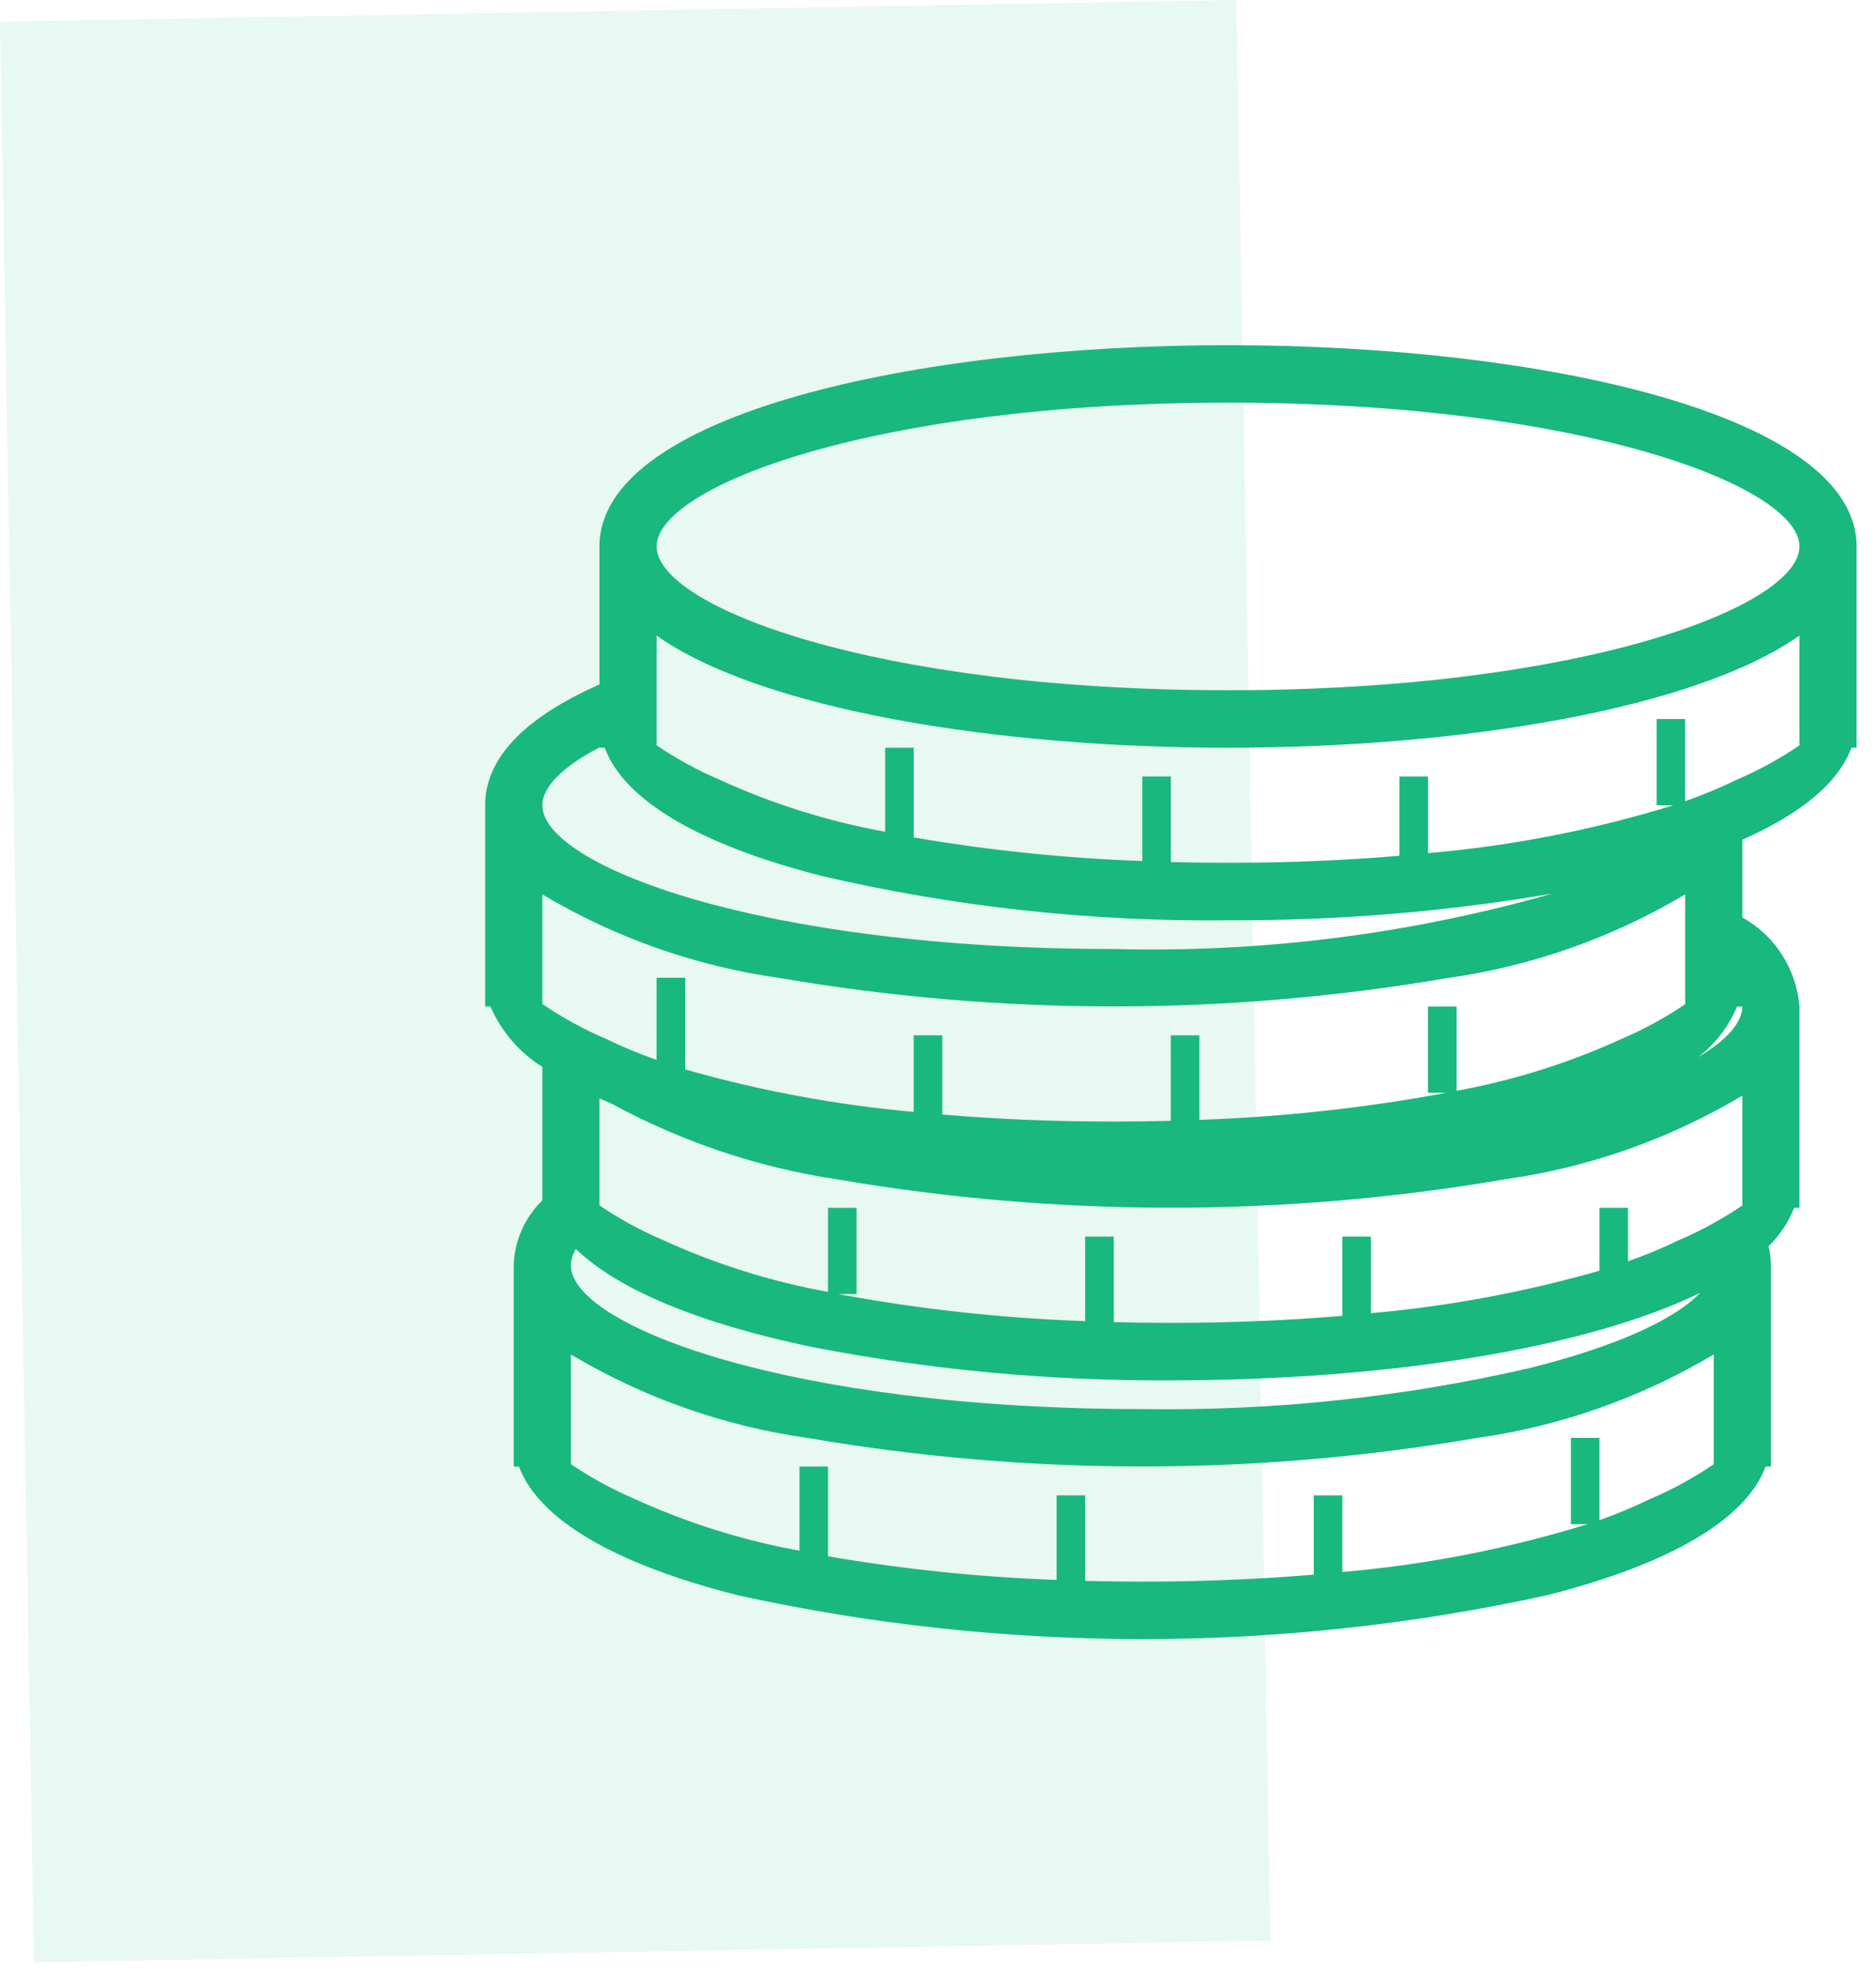<svg width="58" height="61" viewBox="0 0 58 61" fill="none" xmlns="http://www.w3.org/2000/svg">
<rect opacity="0.1" y="0.671" width="38.23" height="60" transform="rotate(-1.005 0 0.671)" fill="#19B87E"/>
<path d="M22.824 49.319C19.001 48.352 16.657 46.975 16.046 45.339H15.883V39.117C15.905 38.357 16.223 37.637 16.767 37.11V32.982C16.058 32.536 15.499 31.886 15.162 31.116H15V24.893C15 23.454 16.188 22.197 18.533 21.16V16.893C18.533 12.804 28.31 10.671 37.967 10.671C47.623 10.671 57.4 12.804 57.4 16.893V23.115H57.24C56.844 24.186 55.715 25.14 53.867 25.96V28.36C54.364 28.637 54.786 29.033 55.094 29.514C55.403 29.995 55.588 30.545 55.633 31.116V37.338H55.47C55.292 37.786 55.023 38.191 54.679 38.526C54.725 38.719 54.749 38.917 54.75 39.116V45.338H54.587C53.976 46.975 51.632 48.352 47.81 49.319C39.577 51.121 31.056 51.121 22.824 49.319V49.319ZM35.211 48.894H35.422C37.22 48.894 38.965 48.816 40.617 48.678V46.227H41.5V48.596C44.074 48.375 46.618 47.879 49.088 47.116H48.567V44.449H49.45V46.992C49.981 46.807 50.5 46.59 51.006 46.344C51.699 46.05 52.361 45.689 52.983 45.266V41.871C50.725 43.217 48.224 44.097 45.624 44.459C38.802 45.626 31.832 45.626 25.01 44.459C22.41 44.097 19.908 43.217 17.65 41.871V45.263C18.271 45.683 18.931 46.043 19.621 46.338C21.247 47.081 22.959 47.618 24.717 47.938V45.338H25.6V48.111C27.937 48.513 30.298 48.757 32.667 48.841V46.227H33.55V48.871C34.098 48.886 34.651 48.894 35.211 48.894ZM17.65 39.116C17.65 40.972 24.371 43.56 35.317 43.56C39.344 43.622 43.365 43.196 47.292 42.292C49.874 41.648 51.745 40.823 52.559 39.969C49.097 41.662 42.982 42.671 36.2 42.671C32.483 42.694 28.773 42.35 25.122 41.644C21.638 40.921 19.108 39.872 17.805 38.611C17.708 38.762 17.655 38.936 17.65 39.116ZM36.094 40.894H36.305C38.104 40.894 39.848 40.816 41.5 40.678V38.227H42.383V40.596C44.775 40.383 47.141 39.944 49.45 39.282V37.338H50.333V38.991C50.864 38.806 51.384 38.59 51.89 38.344C52.582 38.05 53.244 37.688 53.867 37.266V33.871C51.609 35.218 49.107 36.098 46.508 36.46C39.685 37.627 32.715 37.627 25.892 36.46C23.444 36.094 21.078 35.3 18.902 34.115C18.791 34.069 18.675 34.019 18.532 33.957V37.262C19.153 37.684 19.813 38.044 20.503 38.338C22.13 39.081 23.841 39.618 25.599 39.938V37.338H26.482V40.005H25.915C28.436 40.473 30.988 40.752 33.55 40.841V38.227H34.433V40.87C34.981 40.886 35.535 40.894 36.094 40.894ZM34.327 34.671H34.538C35.097 34.671 35.651 34.663 36.199 34.648V32.005H37.082V34.619C39.645 34.53 42.198 34.251 44.72 33.782H44.15V31.116H45.033V33.72C46.794 33.399 48.508 32.86 50.136 32.115C50.824 31.822 51.481 31.463 52.1 31.043V27.649C49.842 28.995 47.34 29.875 44.741 30.237C37.918 31.404 30.949 31.404 24.127 30.237C21.527 29.875 19.025 28.995 16.767 27.649V31.039C17.384 31.459 18.04 31.817 18.726 32.11C19.237 32.359 19.762 32.578 20.299 32.765V30.227H21.182V33.059C23.491 33.72 25.858 34.16 28.249 34.373V32.005H29.132V34.454C30.784 34.594 32.529 34.671 34.327 34.671ZM52.499 32.683C53.393 32.149 53.866 31.61 53.866 31.116H53.703C53.446 31.736 53.03 32.276 52.499 32.682V32.683ZM16.767 24.893C16.767 26.749 23.488 29.338 34.433 29.338C39.009 29.457 43.576 28.88 47.98 27.627C44.672 28.19 41.322 28.465 37.967 28.449C33.736 28.497 29.515 28.036 25.393 27.076C21.614 26.109 19.298 24.74 18.695 23.114H18.533V23.104C17.393 23.7 16.767 24.332 16.767 24.893ZM37.862 26.671H38.073C39.87 26.671 41.615 26.594 43.267 26.455V24.004H44.15V26.373C46.724 26.152 49.267 25.656 51.736 24.893H51.217V22.227H52.1V24.768C52.635 24.581 53.158 24.363 53.668 24.115C54.356 23.823 55.014 23.463 55.633 23.043V19.649C52.387 21.932 45.144 23.115 37.967 23.115C30.79 23.115 23.546 21.935 20.3 19.649V23.04C20.919 23.46 21.578 23.82 22.266 24.113C23.894 24.856 25.607 25.393 27.367 25.713V23.115H28.25V25.888C30.587 26.29 32.948 26.533 35.317 26.618V24.004H36.2V26.648C36.748 26.663 37.301 26.671 37.862 26.671ZM20.3 16.893C20.3 18.749 27.021 21.338 37.967 21.338C48.912 21.338 55.633 18.749 55.633 16.893C55.633 15.037 48.912 12.448 37.967 12.448C27.021 12.448 20.3 15.037 20.3 16.893Z" fill="#19B87E"/>
</svg>

